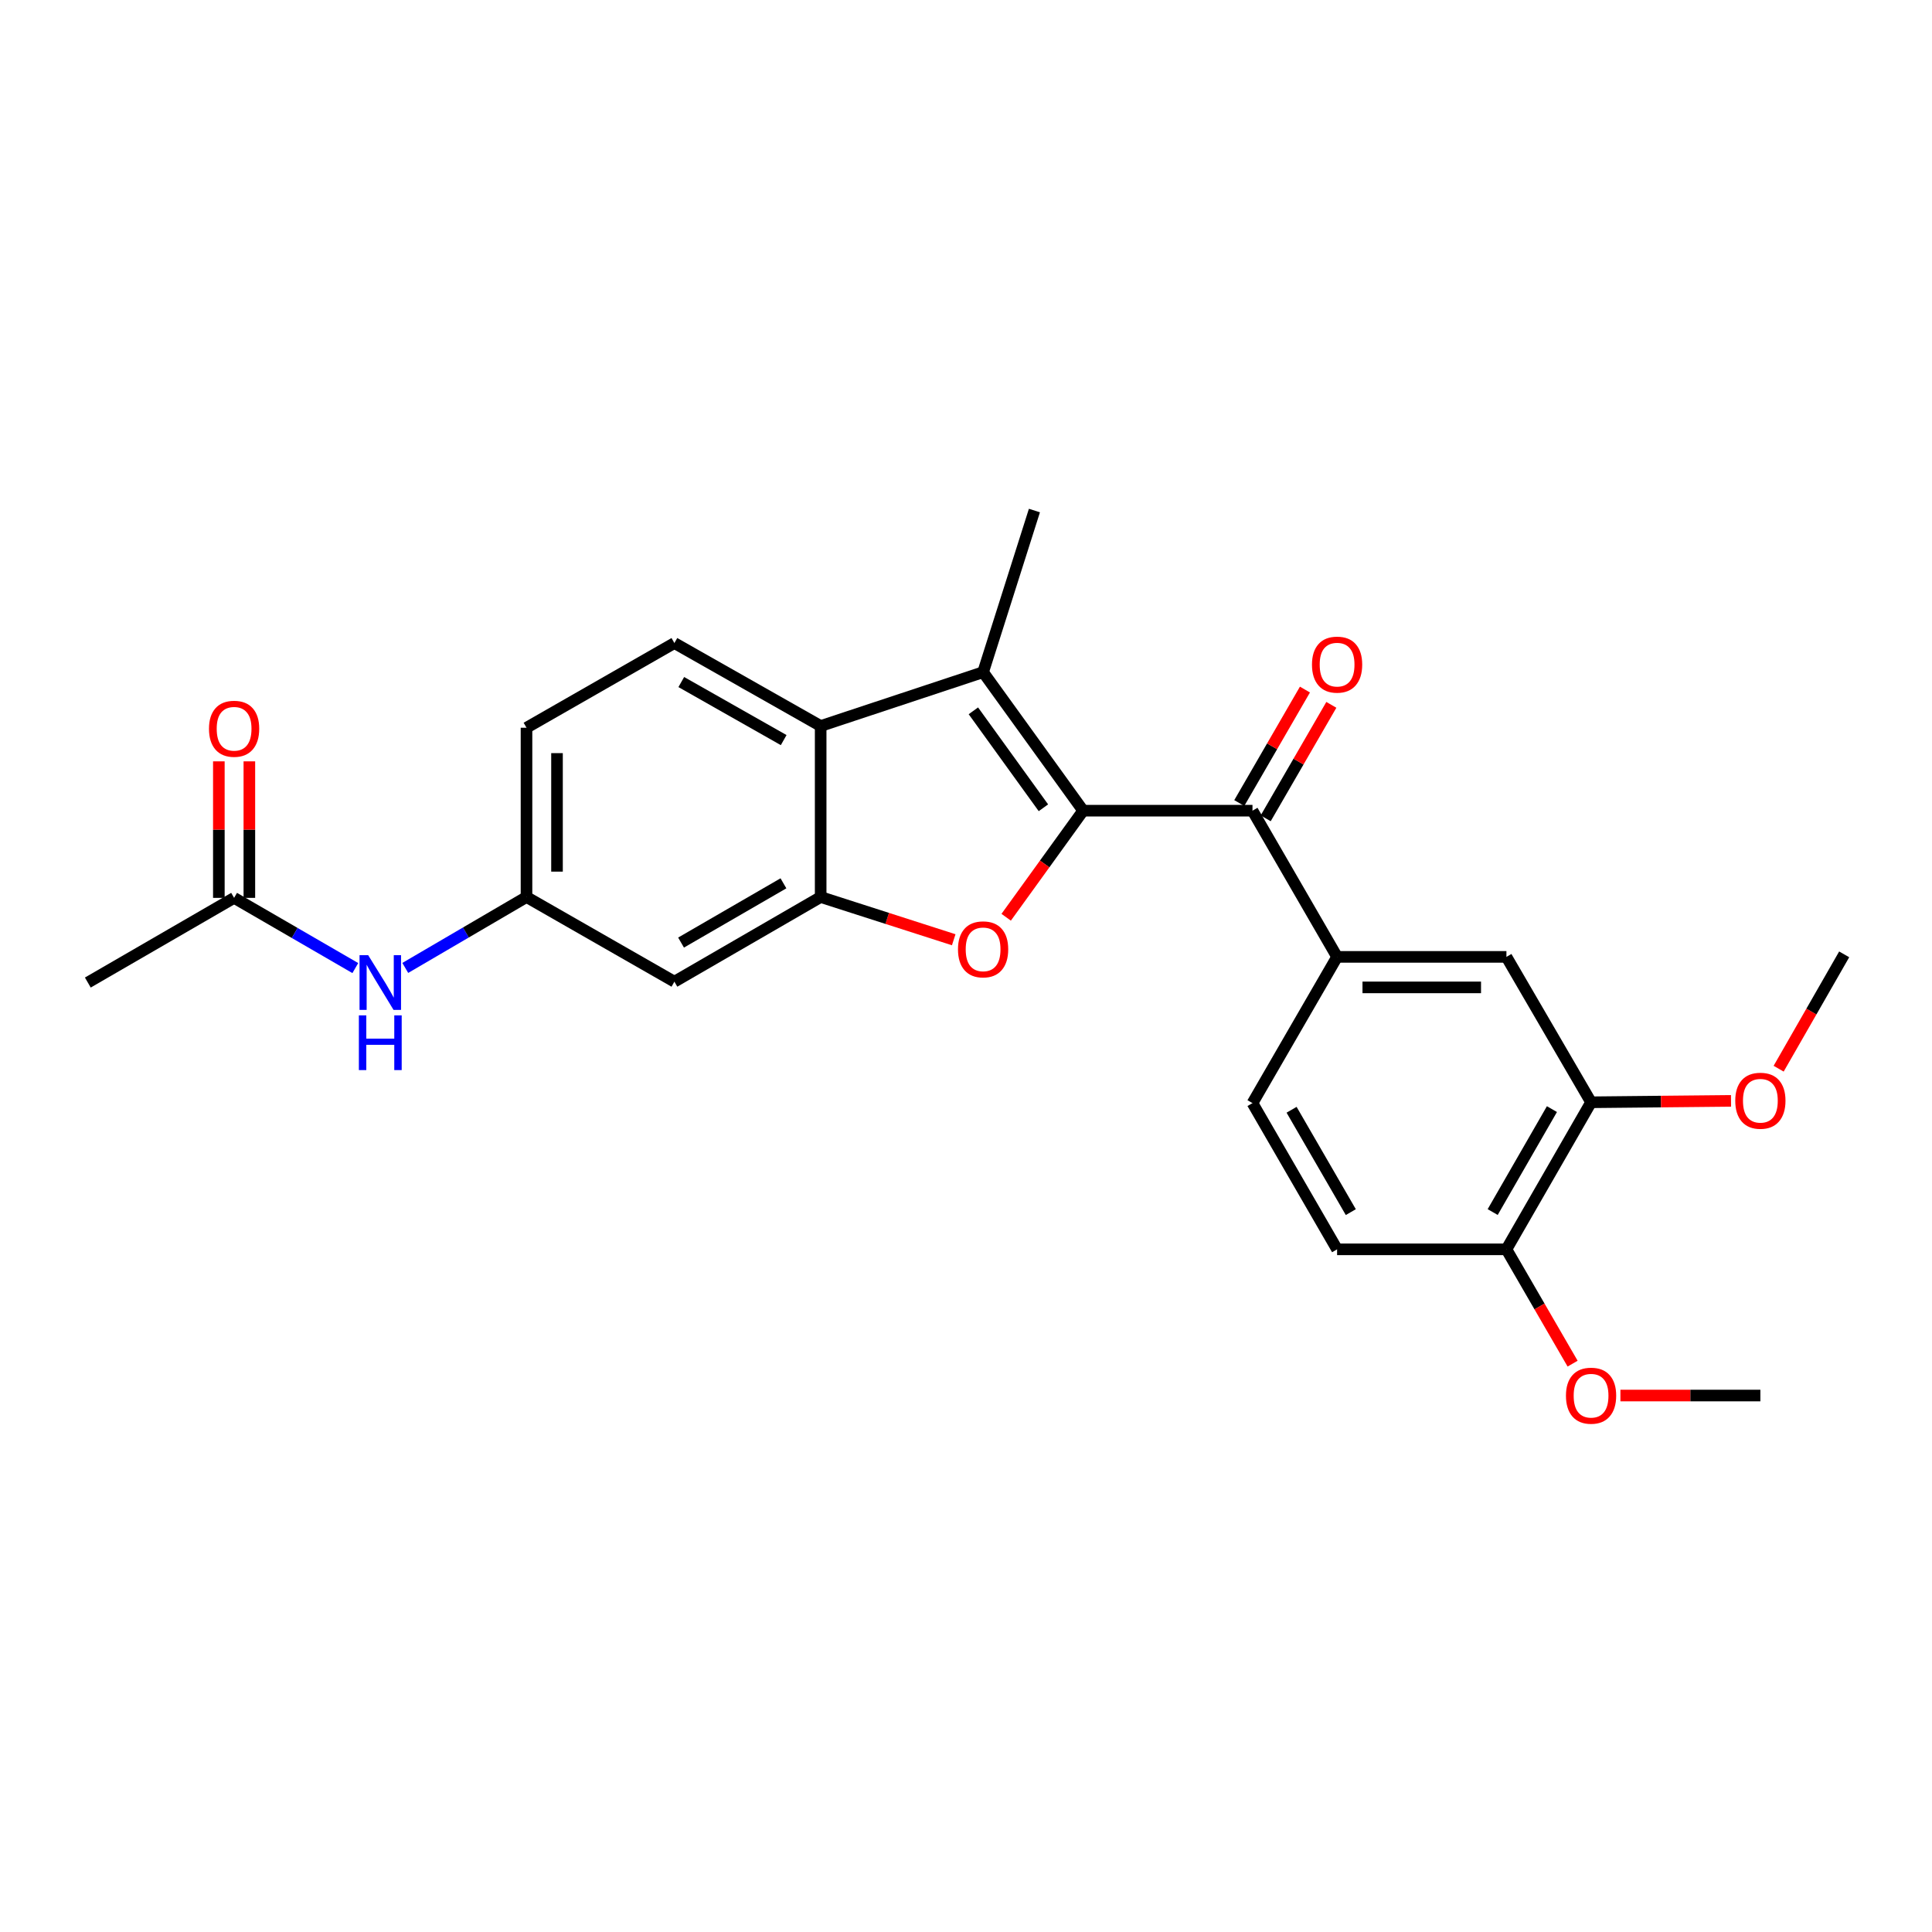 <?xml version='1.0' encoding='iso-8859-1'?>
<svg version='1.1' baseProfile='full'
              xmlns='http://www.w3.org/2000/svg'
                      xmlns:rdkit='http://www.rdkit.org/xml'
                      xmlns:xlink='http://www.w3.org/1999/xlink'
                  xml:space='preserve'
width='1000px' height='1000px' viewBox='0 0 1000 1000'>
<!-- END OF HEADER -->
<rect style='opacity:1.0;fill:#FFFFFF;stroke:none' width='1000' height='1000' x='0' y='0'> </rect>
<path class='bond-0' d='M 560.636,419.61 L 540.715,447.189' style='fill:none;fill-rule:evenodd;stroke:#000000;stroke-width:6px;stroke-linecap:butt;stroke-linejoin:miter;stroke-opacity:1' />
<path class='bond-0' d='M 540.715,447.189 L 520.793,474.769' style='fill:none;fill-rule:evenodd;stroke:#FF0000;stroke-width:6px;stroke-linecap:butt;stroke-linejoin:miter;stroke-opacity:1' />
<path class='bond-1' d='M 560.636,419.61 L 508.852,347.92' style='fill:none;fill-rule:evenodd;stroke:#000000;stroke-width:6px;stroke-linecap:butt;stroke-linejoin:miter;stroke-opacity:1' />
<path class='bond-1' d='M 540.068,418.102 L 503.819,367.919' style='fill:none;fill-rule:evenodd;stroke:#000000;stroke-width:6px;stroke-linecap:butt;stroke-linejoin:miter;stroke-opacity:1' />
<path class='bond-3' d='M 560.636,419.61 L 648.284,419.61' style='fill:none;fill-rule:evenodd;stroke:#000000;stroke-width:6px;stroke-linecap:butt;stroke-linejoin:miter;stroke-opacity:1' />
<path class='bond-2' d='M 493.644,486.415 L 459.209,475.356' style='fill:none;fill-rule:evenodd;stroke:#FF0000;stroke-width:6px;stroke-linecap:butt;stroke-linejoin:miter;stroke-opacity:1' />
<path class='bond-2' d='M 459.209,475.356 L 424.775,464.297' style='fill:none;fill-rule:evenodd;stroke:#000000;stroke-width:6px;stroke-linecap:butt;stroke-linejoin:miter;stroke-opacity:1' />
<path class='bond-4' d='M 508.852,347.92 L 424.775,375.781' style='fill:none;fill-rule:evenodd;stroke:#000000;stroke-width:6px;stroke-linecap:butt;stroke-linejoin:miter;stroke-opacity:1' />
<path class='bond-19' d='M 508.852,347.92 L 535.415,264.255' style='fill:none;fill-rule:evenodd;stroke:#000000;stroke-width:6px;stroke-linecap:butt;stroke-linejoin:miter;stroke-opacity:1' />
<path class='bond-6' d='M 424.775,464.297 L 349.067,508.117' style='fill:none;fill-rule:evenodd;stroke:#000000;stroke-width:6px;stroke-linecap:butt;stroke-linejoin:miter;stroke-opacity:1' />
<path class='bond-6' d='M 405.508,457.204 L 352.513,487.877' style='fill:none;fill-rule:evenodd;stroke:#000000;stroke-width:6px;stroke-linecap:butt;stroke-linejoin:miter;stroke-opacity:1' />
<path class='bond-25' d='M 424.775,464.297 L 424.775,375.781' style='fill:none;fill-rule:evenodd;stroke:#000000;stroke-width:6px;stroke-linecap:butt;stroke-linejoin:miter;stroke-opacity:1' />
<path class='bond-5' d='M 648.284,419.61 L 692.077,495.282' style='fill:none;fill-rule:evenodd;stroke:#000000;stroke-width:6px;stroke-linecap:butt;stroke-linejoin:miter;stroke-opacity:1' />
<path class='bond-13' d='M 655.118,423.564 L 672.111,394.196' style='fill:none;fill-rule:evenodd;stroke:#000000;stroke-width:6px;stroke-linecap:butt;stroke-linejoin:miter;stroke-opacity:1' />
<path class='bond-13' d='M 672.111,394.196 L 689.105,364.828' style='fill:none;fill-rule:evenodd;stroke:#FF0000;stroke-width:6px;stroke-linecap:butt;stroke-linejoin:miter;stroke-opacity:1' />
<path class='bond-13' d='M 641.45,415.655 L 658.444,386.287' style='fill:none;fill-rule:evenodd;stroke:#000000;stroke-width:6px;stroke-linecap:butt;stroke-linejoin:miter;stroke-opacity:1' />
<path class='bond-13' d='M 658.444,386.287 L 675.437,356.92' style='fill:none;fill-rule:evenodd;stroke:#FF0000;stroke-width:6px;stroke-linecap:butt;stroke-linejoin:miter;stroke-opacity:1' />
<path class='bond-9' d='M 424.775,375.781 L 349.067,332.848' style='fill:none;fill-rule:evenodd;stroke:#000000;stroke-width:6px;stroke-linecap:butt;stroke-linejoin:miter;stroke-opacity:1' />
<path class='bond-9' d='M 405.629,383.077 L 352.633,353.024' style='fill:none;fill-rule:evenodd;stroke:#000000;stroke-width:6px;stroke-linecap:butt;stroke-linejoin:miter;stroke-opacity:1' />
<path class='bond-7' d='M 692.077,495.282 L 779.724,495.282' style='fill:none;fill-rule:evenodd;stroke:#000000;stroke-width:6px;stroke-linecap:butt;stroke-linejoin:miter;stroke-opacity:1' />
<path class='bond-7' d='M 705.224,511.073 L 766.577,511.073' style='fill:none;fill-rule:evenodd;stroke:#000000;stroke-width:6px;stroke-linecap:butt;stroke-linejoin:miter;stroke-opacity:1' />
<path class='bond-15' d='M 692.077,495.282 L 648.284,570.973' style='fill:none;fill-rule:evenodd;stroke:#000000;stroke-width:6px;stroke-linecap:butt;stroke-linejoin:miter;stroke-opacity:1' />
<path class='bond-12' d='M 349.067,508.117 L 272.517,464.297' style='fill:none;fill-rule:evenodd;stroke:#000000;stroke-width:6px;stroke-linecap:butt;stroke-linejoin:miter;stroke-opacity:1' />
<path class='bond-8' d='M 779.724,495.282 L 823.535,570.534' style='fill:none;fill-rule:evenodd;stroke:#000000;stroke-width:6px;stroke-linecap:butt;stroke-linejoin:miter;stroke-opacity:1' />
<path class='bond-20' d='M 823.535,570.534 L 859.754,570.171' style='fill:none;fill-rule:evenodd;stroke:#000000;stroke-width:6px;stroke-linecap:butt;stroke-linejoin:miter;stroke-opacity:1' />
<path class='bond-20' d='M 859.754,570.171 L 895.974,569.809' style='fill:none;fill-rule:evenodd;stroke:#FF0000;stroke-width:6px;stroke-linecap:butt;stroke-linejoin:miter;stroke-opacity:1' />
<path class='bond-27' d='M 823.535,570.534 L 779.724,646.654' style='fill:none;fill-rule:evenodd;stroke:#000000;stroke-width:6px;stroke-linecap:butt;stroke-linejoin:miter;stroke-opacity:1' />
<path class='bond-27' d='M 803.277,574.075 L 772.61,627.359' style='fill:none;fill-rule:evenodd;stroke:#000000;stroke-width:6px;stroke-linecap:butt;stroke-linejoin:miter;stroke-opacity:1' />
<path class='bond-18' d='M 349.067,332.848 L 272.517,376.676' style='fill:none;fill-rule:evenodd;stroke:#000000;stroke-width:6px;stroke-linecap:butt;stroke-linejoin:miter;stroke-opacity:1' />
<path class='bond-10' d='M 121.171,464.736 L 152.54,482.906' style='fill:none;fill-rule:evenodd;stroke:#000000;stroke-width:6px;stroke-linecap:butt;stroke-linejoin:miter;stroke-opacity:1' />
<path class='bond-10' d='M 152.54,482.906 L 183.909,501.077' style='fill:none;fill-rule:evenodd;stroke:#0000FF;stroke-width:6px;stroke-linecap:butt;stroke-linejoin:miter;stroke-opacity:1' />
<path class='bond-16' d='M 129.067,464.736 L 129.067,429.405' style='fill:none;fill-rule:evenodd;stroke:#000000;stroke-width:6px;stroke-linecap:butt;stroke-linejoin:miter;stroke-opacity:1' />
<path class='bond-16' d='M 129.067,429.405 L 129.067,394.074' style='fill:none;fill-rule:evenodd;stroke:#FF0000;stroke-width:6px;stroke-linecap:butt;stroke-linejoin:miter;stroke-opacity:1' />
<path class='bond-16' d='M 113.276,464.736 L 113.276,429.405' style='fill:none;fill-rule:evenodd;stroke:#000000;stroke-width:6px;stroke-linecap:butt;stroke-linejoin:miter;stroke-opacity:1' />
<path class='bond-16' d='M 113.276,429.405 L 113.276,394.074' style='fill:none;fill-rule:evenodd;stroke:#FF0000;stroke-width:6px;stroke-linecap:butt;stroke-linejoin:miter;stroke-opacity:1' />
<path class='bond-22' d='M 121.171,464.736 L 45.455,508.564' style='fill:none;fill-rule:evenodd;stroke:#000000;stroke-width:6px;stroke-linecap:butt;stroke-linejoin:miter;stroke-opacity:1' />
<path class='bond-11' d='M 209.767,501 L 241.142,482.649' style='fill:none;fill-rule:evenodd;stroke:#0000FF;stroke-width:6px;stroke-linecap:butt;stroke-linejoin:miter;stroke-opacity:1' />
<path class='bond-11' d='M 241.142,482.649 L 272.517,464.297' style='fill:none;fill-rule:evenodd;stroke:#000000;stroke-width:6px;stroke-linecap:butt;stroke-linejoin:miter;stroke-opacity:1' />
<path class='bond-26' d='M 272.517,464.297 L 272.517,376.676' style='fill:none;fill-rule:evenodd;stroke:#000000;stroke-width:6px;stroke-linecap:butt;stroke-linejoin:miter;stroke-opacity:1' />
<path class='bond-26' d='M 288.307,451.154 L 288.307,389.819' style='fill:none;fill-rule:evenodd;stroke:#000000;stroke-width:6px;stroke-linecap:butt;stroke-linejoin:miter;stroke-opacity:1' />
<path class='bond-14' d='M 779.724,646.654 L 692.077,646.654' style='fill:none;fill-rule:evenodd;stroke:#000000;stroke-width:6px;stroke-linecap:butt;stroke-linejoin:miter;stroke-opacity:1' />
<path class='bond-21' d='M 779.724,646.654 L 796.852,676.238' style='fill:none;fill-rule:evenodd;stroke:#000000;stroke-width:6px;stroke-linecap:butt;stroke-linejoin:miter;stroke-opacity:1' />
<path class='bond-21' d='M 796.852,676.238 L 813.979,705.821' style='fill:none;fill-rule:evenodd;stroke:#FF0000;stroke-width:6px;stroke-linecap:butt;stroke-linejoin:miter;stroke-opacity:1' />
<path class='bond-17' d='M 648.284,570.973 L 692.077,646.654' style='fill:none;fill-rule:evenodd;stroke:#000000;stroke-width:6px;stroke-linecap:butt;stroke-linejoin:miter;stroke-opacity:1' />
<path class='bond-17' d='M 668.52,574.416 L 699.175,627.393' style='fill:none;fill-rule:evenodd;stroke:#000000;stroke-width:6px;stroke-linecap:butt;stroke-linejoin:miter;stroke-opacity:1' />
<path class='bond-23' d='M 920.623,553.156 L 937.584,523.566' style='fill:none;fill-rule:evenodd;stroke:#FF0000;stroke-width:6px;stroke-linecap:butt;stroke-linejoin:miter;stroke-opacity:1' />
<path class='bond-23' d='M 937.584,523.566 L 954.545,493.975' style='fill:none;fill-rule:evenodd;stroke:#000000;stroke-width:6px;stroke-linecap:butt;stroke-linejoin:miter;stroke-opacity:1' />
<path class='bond-24' d='M 838.726,722.327 L 874.945,722.327' style='fill:none;fill-rule:evenodd;stroke:#FF0000;stroke-width:6px;stroke-linecap:butt;stroke-linejoin:miter;stroke-opacity:1' />
<path class='bond-24' d='M 874.945,722.327 L 911.165,722.327' style='fill:none;fill-rule:evenodd;stroke:#000000;stroke-width:6px;stroke-linecap:butt;stroke-linejoin:miter;stroke-opacity:1' />
<path  class='atom-1' d='M 495.852 491.38
Q 495.852 484.58, 499.212 480.78
Q 502.572 476.98, 508.852 476.98
Q 515.132 476.98, 518.492 480.78
Q 521.852 484.58, 521.852 491.38
Q 521.852 498.26, 518.452 502.18
Q 515.052 506.06, 508.852 506.06
Q 502.612 506.06, 499.212 502.18
Q 495.852 498.3, 495.852 491.38
M 508.852 502.86
Q 513.172 502.86, 515.492 499.98
Q 517.852 497.06, 517.852 491.38
Q 517.852 485.82, 515.492 483.02
Q 513.172 480.18, 508.852 480.18
Q 504.532 480.18, 502.172 482.98
Q 499.852 485.78, 499.852 491.38
Q 499.852 497.1, 502.172 499.98
Q 504.532 502.86, 508.852 502.86
' fill='#FF0000'/>
<path  class='atom-12' d='M 190.575 494.404
L 199.855 509.404
Q 200.775 510.884, 202.255 513.564
Q 203.735 516.244, 203.815 516.404
L 203.815 494.404
L 207.575 494.404
L 207.575 522.724
L 203.695 522.724
L 193.735 506.324
Q 192.575 504.404, 191.335 502.204
Q 190.135 500.004, 189.775 499.324
L 189.775 522.724
L 186.095 522.724
L 186.095 494.404
L 190.575 494.404
' fill='#0000FF'/>
<path  class='atom-12' d='M 185.755 525.556
L 189.595 525.556
L 189.595 537.596
L 204.075 537.596
L 204.075 525.556
L 207.915 525.556
L 207.915 553.876
L 204.075 553.876
L 204.075 540.796
L 189.595 540.796
L 189.595 553.876
L 185.755 553.876
L 185.755 525.556
' fill='#0000FF'/>
<path  class='atom-14' d='M 679.077 344.008
Q 679.077 337.208, 682.437 333.408
Q 685.797 329.608, 692.077 329.608
Q 698.357 329.608, 701.717 333.408
Q 705.077 337.208, 705.077 344.008
Q 705.077 350.888, 701.677 354.808
Q 698.277 358.688, 692.077 358.688
Q 685.837 358.688, 682.437 354.808
Q 679.077 350.928, 679.077 344.008
M 692.077 355.488
Q 696.397 355.488, 698.717 352.608
Q 701.077 349.688, 701.077 344.008
Q 701.077 338.448, 698.717 335.648
Q 696.397 332.808, 692.077 332.808
Q 687.757 332.808, 685.397 335.608
Q 683.077 338.408, 683.077 344.008
Q 683.077 349.728, 685.397 352.608
Q 687.757 355.488, 692.077 355.488
' fill='#FF0000'/>
<path  class='atom-17' d='M 108.171 377.204
Q 108.171 370.404, 111.531 366.604
Q 114.891 362.804, 121.171 362.804
Q 127.451 362.804, 130.811 366.604
Q 134.171 370.404, 134.171 377.204
Q 134.171 384.084, 130.771 388.004
Q 127.371 391.884, 121.171 391.884
Q 114.931 391.884, 111.531 388.004
Q 108.171 384.124, 108.171 377.204
M 121.171 388.684
Q 125.491 388.684, 127.811 385.804
Q 130.171 382.884, 130.171 377.204
Q 130.171 371.644, 127.811 368.844
Q 125.491 366.004, 121.171 366.004
Q 116.851 366.004, 114.491 368.804
Q 112.171 371.604, 112.171 377.204
Q 112.171 382.924, 114.491 385.804
Q 116.851 388.684, 121.171 388.684
' fill='#FF0000'/>
<path  class='atom-21' d='M 898.165 569.737
Q 898.165 562.937, 901.525 559.137
Q 904.885 555.337, 911.165 555.337
Q 917.445 555.337, 920.805 559.137
Q 924.165 562.937, 924.165 569.737
Q 924.165 576.617, 920.765 580.537
Q 917.365 584.417, 911.165 584.417
Q 904.925 584.417, 901.525 580.537
Q 898.165 576.657, 898.165 569.737
M 911.165 581.217
Q 915.485 581.217, 917.805 578.337
Q 920.165 575.417, 920.165 569.737
Q 920.165 564.177, 917.805 561.377
Q 915.485 558.537, 911.165 558.537
Q 906.845 558.537, 904.485 561.337
Q 902.165 564.137, 902.165 569.737
Q 902.165 575.457, 904.485 578.337
Q 906.845 581.217, 911.165 581.217
' fill='#FF0000'/>
<path  class='atom-22' d='M 810.535 722.407
Q 810.535 715.607, 813.895 711.807
Q 817.255 708.007, 823.535 708.007
Q 829.815 708.007, 833.175 711.807
Q 836.535 715.607, 836.535 722.407
Q 836.535 729.287, 833.135 733.207
Q 829.735 737.087, 823.535 737.087
Q 817.295 737.087, 813.895 733.207
Q 810.535 729.327, 810.535 722.407
M 823.535 733.887
Q 827.855 733.887, 830.175 731.007
Q 832.535 728.087, 832.535 722.407
Q 832.535 716.847, 830.175 714.047
Q 827.855 711.207, 823.535 711.207
Q 819.215 711.207, 816.855 714.007
Q 814.535 716.807, 814.535 722.407
Q 814.535 728.127, 816.855 731.007
Q 819.215 733.887, 823.535 733.887
' fill='#FF0000'/>
</svg>
